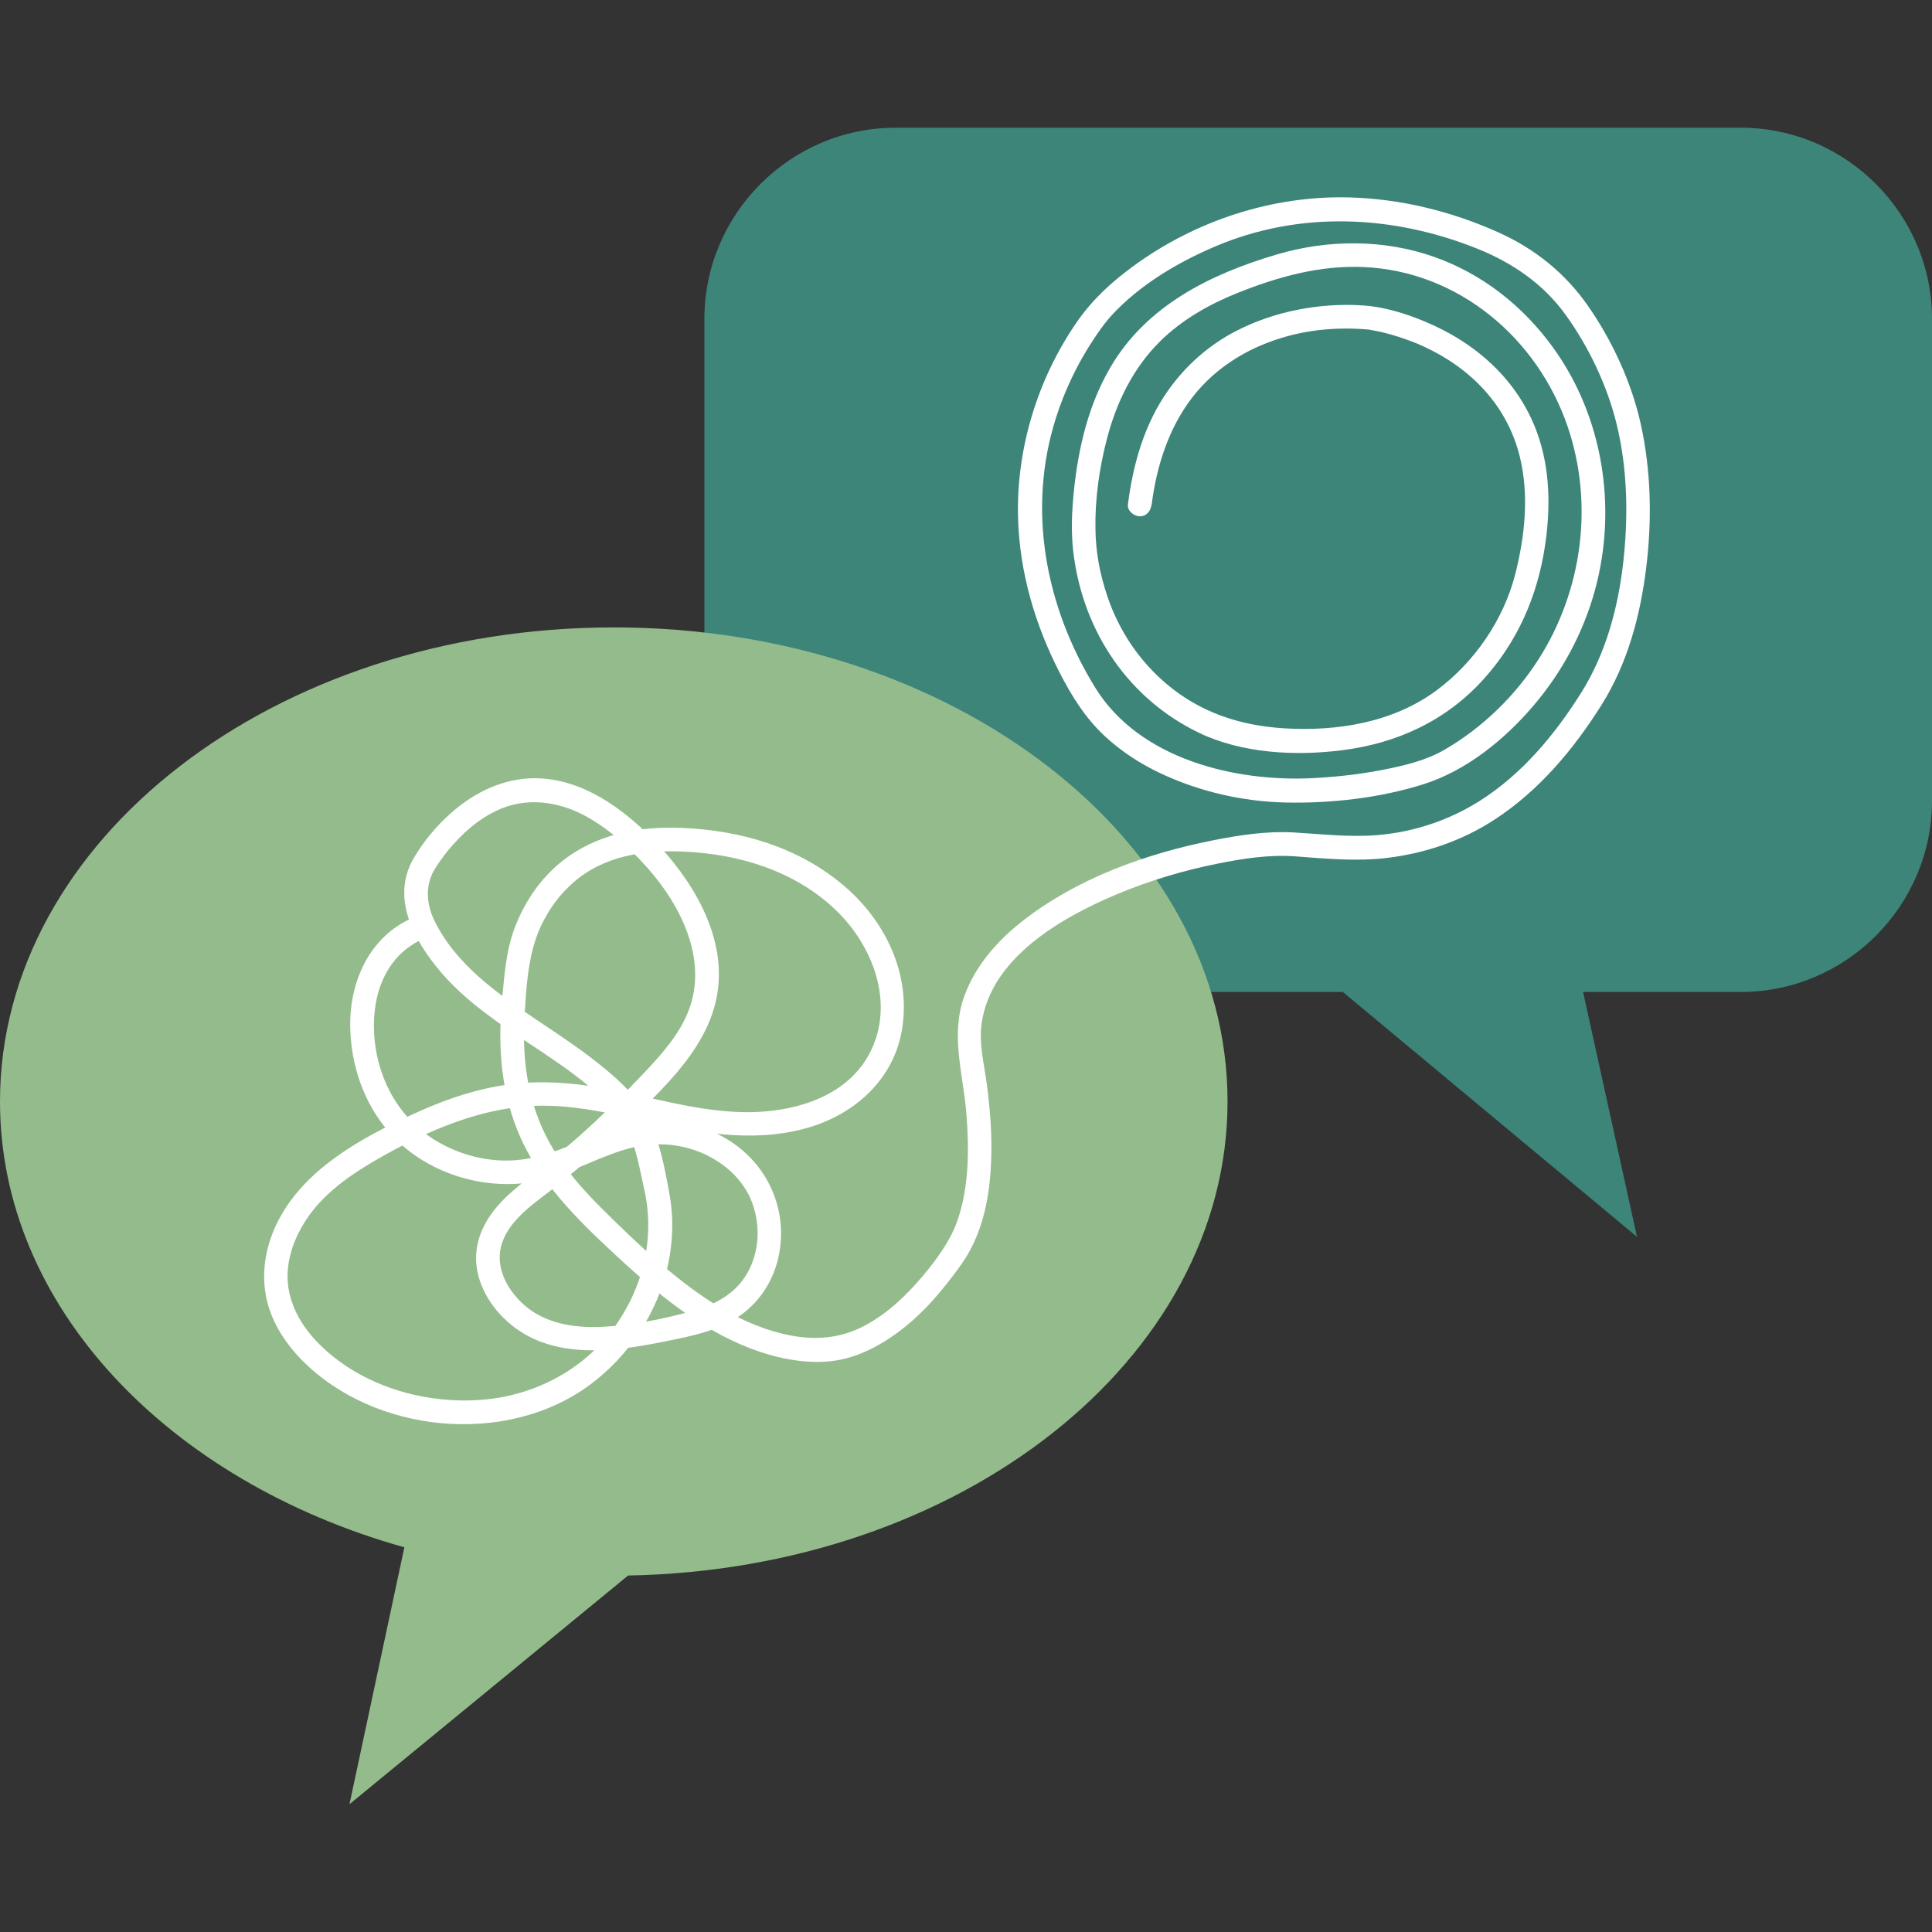<?xml version="1.0" encoding="UTF-8"?><svg id="Ebene_1" xmlns="http://www.w3.org/2000/svg" viewBox="0 0 270 270"><rect x="0" y="0" width="270" height="270" fill="#333333" stroke="none"/><defs><style>.cls-1{fill:#94bb8c;}.cls-2{fill:#3d8579;}.cls-3{fill:#fff;}</style></defs><path class="cls-2" d="M228.77,172.85l-41.11-34.22h-62.5c-14.69,0-26.72-12.02-26.72-26.72V44.57c0-14.69,12.02-26.72,26.72-26.72h118.12c14.69,0,26.72,12.02,26.72,26.72v67.34c0,14.69-12.02,26.72-26.72,26.72h-22.04l7.53,34.22h0Z"/><path class="cls-1" d="M171.55,153.94c0-36.6-38.4-66.26-85.77-66.26S0,117.34,0,153.94c0,28.66,23.54,53.05,56.51,62.3l-7.67,35.9,38.94-31.96c46.44-.82,83.77-30.16,83.77-66.24h0Z"/><path class="cls-3" d="M160.95,70.5c.67-5.3,2.35-10.62,5.63-14.9,2.45-3.2,5.76-5.65,9.45-7.25,4.75-2.06,9.76-2.73,14.96-2.32.14.01.3.05.44.04.17,0-.64-.11-.28-.04.49.11.99.17,1.48.28.96.21,1.91.47,2.84.77,1.31.42,2.5.88,3.47,1.33,6.55,3.01,11.67,8.18,13.45,15.39,1.33,5.41.72,11.14-.64,16.47-1.63,6.36-5.69,12.27-10.95,16.18-6.1,4.54-13.94,5.79-21.39,5.33-6.11-.38-11.68-2.21-16.41-6.22-3.81-3.23-6.64-7.46-8.23-12.19-1.08-3.2-1.62-6.11-1.68-9.36-.08-4.25.54-8.61,1.61-12.7,1.33-5.1,3.67-9.91,7.45-13.63,3.07-3.03,6.89-5.18,10.87-6.77,5.61-2.24,11.46-3.86,17.55-3.59,13.27.58,24.31,9.95,28.52,22.32,3.67,10.81,2.05,22.89-4.07,32.49-3.29,5.15-7.87,9.59-13.17,12.66-2.56,1.48-5.54,2.19-8.42,2.76-3.23.64-6.51,1.01-9.79,1.19-11.03.59-24.43-2.64-30.6-12.67-6.96-11.32-9.54-24.9-5.46-37.7,1.21-3.79,2.93-7.4,5.1-10.72.37-.57.76-1.13,1.15-1.68.15-.21.31-.42.46-.62.2-.27.03-.04.03-.04.08-.1.15-.19.23-.29.24-.29.47-.59.73-.87,3.88-4.24,9.12-7.39,14.48-9.68,11.84-5.07,24.98-4.45,36.81.33,4.8,1.94,9.1,4.88,12.16,9.1,3.28,4.52,5.89,9.99,7.21,15.42,1.52,6.27,1.63,12.9.91,19.28s-2.44,12.75-5.88,18.22c-3.7,5.89-8.31,11.42-14.26,15.16-4.21,2.64-8.98,4.25-13.93,4.7-4.08.37-8.03-.12-12.09-.35-3.69-.2-7.47.38-11.09,1.09-9.42,1.86-19.11,5.34-26.73,11.32-3.5,2.74-6.52,6.18-8.08,10.4-2.02,5.45-.17,10.97.27,16.53.39,4.99.38,10.22-1.29,15.01-.93,2.65-2.88,5.37-4.87,7.71-2.32,2.74-4.97,5.26-8.17,6.93-3.11,1.63-6.43,1.98-9.87,1.38-7.19-1.26-13.43-5.69-18.84-10.36-2.76-2.39-5.38-4.93-7.96-7.5-2.72-2.71-5.23-5.56-7.13-8.92-3.19-5.61-4.02-11.87-3.61-18.23.22-3.45.43-7.13,1.55-10.44.45-1.34.88-2.27,1.71-3.66.95-1.59,2.1-2.98,3.5-4.22,4.27-3.78,9.94-4.61,15.46-4.36,7.77.35,15.52,2.68,21.24,8.15,5.16,4.93,8.27,12.89,4.91,19.73-2.92,5.95-9.64,8.23-15.88,8.51-8.06.35-15.75-2.54-23.64-3.67-4.27-.61-8.49-.69-12.75.09s-8.09,2.22-11.88,3.97c-6.92,3.2-14.49,7.32-18.33,14.2-1.87,3.34-2.74,7.18-2.07,10.97.6,3.45,2.56,6.57,4.99,9.05,10.11,10.34,28.62,12.18,40.31,3.52,5.44-4.03,9.43-10.01,10.89-16.64.73-3.32.83-6.73.22-10.08-.65-3.58-1.36-7.43-3.04-10.69-1.58-3.05-4.35-5.5-7.01-7.6-2.73-2.16-5.62-4.06-8.51-6-5.54-3.71-11.37-7.79-14.34-13.99-1-2.09-1.23-4.6-.1-6.7.42-.79.97-1.53,1.5-2.25.28-.39.63-.82,1.14-1.4.55-.63,1.13-1.23,1.74-1.8,1.33-1.24,2.75-2.26,4.43-3.07,4.09-1.97,8.65-1.37,12.55.78,3.25,1.79,6.02,4.34,8.48,7.09s4.75,6.21,5.92,9.91c1.06,3.34,1.21,6.77-.05,10.08s-3.69,6.05-6.08,8.59c-2.98,3.16-6.08,6.21-9.33,9.1-2.97,2.65-6.19,4.99-9.2,7.59-2.66,2.3-4.88,5.2-5.1,8.83-.21,3.36,1.51,6.63,3.85,8.93,5.97,5.88,14.73,4.83,22.23,3.32,3.78-.76,7.8-1.49,10.99-3.81,2.62-1.91,4.41-4.73,5.14-7.89,1.52-6.59-1.42-13.21-7.21-16.66-2.89-1.72-6.32-2.61-9.68-2.57-3.95.05-7.56,1.56-11.15,3.06-3.33,1.4-6.66,2.61-10.32,2.53-3.16-.07-6.29-.96-9.04-2.52-5.29-3-8.43-8.39-9.01-14.39-.53-5.51,1.12-11.28,6.38-13.88,1.91-.94.23-3.79-1.67-2.85-5.75,2.84-8.3,9.1-8.11,15.27.2,6.62,3,13.03,8.31,17.1s12.79,5.65,19.38,3.77c4.02-1.15,7.68-3.32,11.75-4.32,3.33-.82,6.94-.52,10.07.92,2.92,1.35,5.5,3.68,6.64,6.75s1.03,6.35-.3,9.19c-1.57,3.35-4.63,5.05-8.08,6-4.07,1.12-8.44,2.01-12.66,2.2-3.83.17-7.84-.44-10.81-3.06-2.44-2.16-4.2-5.46-3.06-8.73,1.24-3.54,4.96-5.79,7.74-8.02,3.33-2.66,6.52-5.49,9.57-8.46,5.37-5.21,11.87-11.07,12.84-18.93s-3.74-15.46-9.04-20.89c-4.34-4.45-9.98-8.51-16.45-8.58-4.43-.04-8.51,1.94-11.78,4.83-2.06,1.81-3.92,4.03-5.29,6.41-3.2,5.56.14,11.51,3.82,15.84,4.58,5.38,10.93,8.87,16.64,12.88,2.79,1.96,5.5,4.08,7.75,6.66,2.66,3.03,3.2,7.06,4.05,10.86,1.53,6.78-.16,13.68-4.21,19.29-4.28,5.91-11.09,9.47-18.32,10.08-7.49.63-15.57-1.5-21.38-6.38-2.68-2.25-4.94-5.11-5.7-8.59-.84-3.84.6-7.78,2.84-10.87,2.34-3.22,5.7-5.57,9.1-7.55,3.71-2.17,7.6-4.11,11.66-5.53,4.07-1.42,8.28-2.26,12.6-2.16,4.54.11,8.98,1.12,13.4,2.1,7.41,1.64,14.99,3.11,22.49,1.08,6.82-1.85,12.46-6.82,13.57-14.03,1.19-7.73-2.43-15.09-8.28-20.01-6.34-5.33-14.33-7.63-22.5-7.97-6.05-.25-12.05.87-16.86,4.74-3,2.41-5.19,5.7-6.54,9.28-1.2,3.18-1.43,6.71-1.75,10.06-.62,6.58-.13,13.16,2.6,19.24,3.15,7,8.94,12.4,14.5,17.5s11.71,9.97,18.94,12.4c3.37,1.13,7.23,1.77,10.76,1.19s6.94-2.56,9.73-4.85,5.01-4.96,7.1-7.79c.67-.9,1.29-1.83,1.82-2.82,2.04-3.84,2.76-8.23,2.91-12.53.13-3.54-.15-7.09-.61-10.59-.37-2.82-1.13-5.67-.72-8.53,1.29-9.14,11.13-14.76,18.81-17.99,4.54-1.91,9.3-3.34,14.13-4.31,3.56-.72,7.25-1.29,10.92-1.02,4.3.32,8.52.73,12.83.21,5.36-.65,10.49-2.41,15.02-5.37,6.18-4.03,11.02-9.8,14.92-16.01,3.63-5.78,5.41-12.44,6.24-19.16s.69-13.66-.8-20.27c-1.3-5.74-3.99-11.55-7.36-16.37-3.17-4.54-7.4-7.94-12.44-10.21-6.53-2.95-13.7-4.72-20.87-4.91-10.79-.29-21.53,3.25-30.22,9.61-3.12,2.29-5.71,4.67-7.9,7.84-5.52,7.99-8.5,17.82-8.19,27.53.24,7.48,2.38,14.75,5.78,21.38,1.69,3.29,3.61,6.4,6.34,8.93,2.34,2.17,5.05,3.92,7.93,5.26,5.39,2.51,11.38,3.88,17.33,4.01,6.37.14,13.18-.63,19.26-2.55,6.01-1.9,11.29-6.2,15.35-10.94,4.01-4.69,7-10.23,8.63-16.19,3.14-11.48,1.15-24.23-5.87-33.92-4.18-5.77-9.82-10.25-16.57-12.64-7.05-2.5-14.88-2.46-22.02-.35-9.28,2.74-18.24,7.15-23.28,15.81-3.34,5.73-4.72,12.38-5.23,18.92-.19,2.48-.2,4.87.13,7.34,1.42,10.72,7.69,20.08,17.55,24.8,6.01,2.87,13.41,3.24,19.92,2.42,7.73-.97,14.58-4.13,19.83-9.96,4.71-5.23,7.46-11.51,8.53-18.43.82-5.33.78-10.91-1.09-16.03-2.69-7.39-8.65-12.61-15.8-15.55-2.71-1.12-5.62-2.01-8.56-2.2-6.01-.38-12.3.8-17.66,3.56-3.82,1.96-7.08,4.85-9.55,8.35-3.3,4.68-4.89,10.28-5.6,15.91-.11.89.84,1.64,1.65,1.65.99.01,1.54-.77,1.65-1.65h0Z"/></svg>